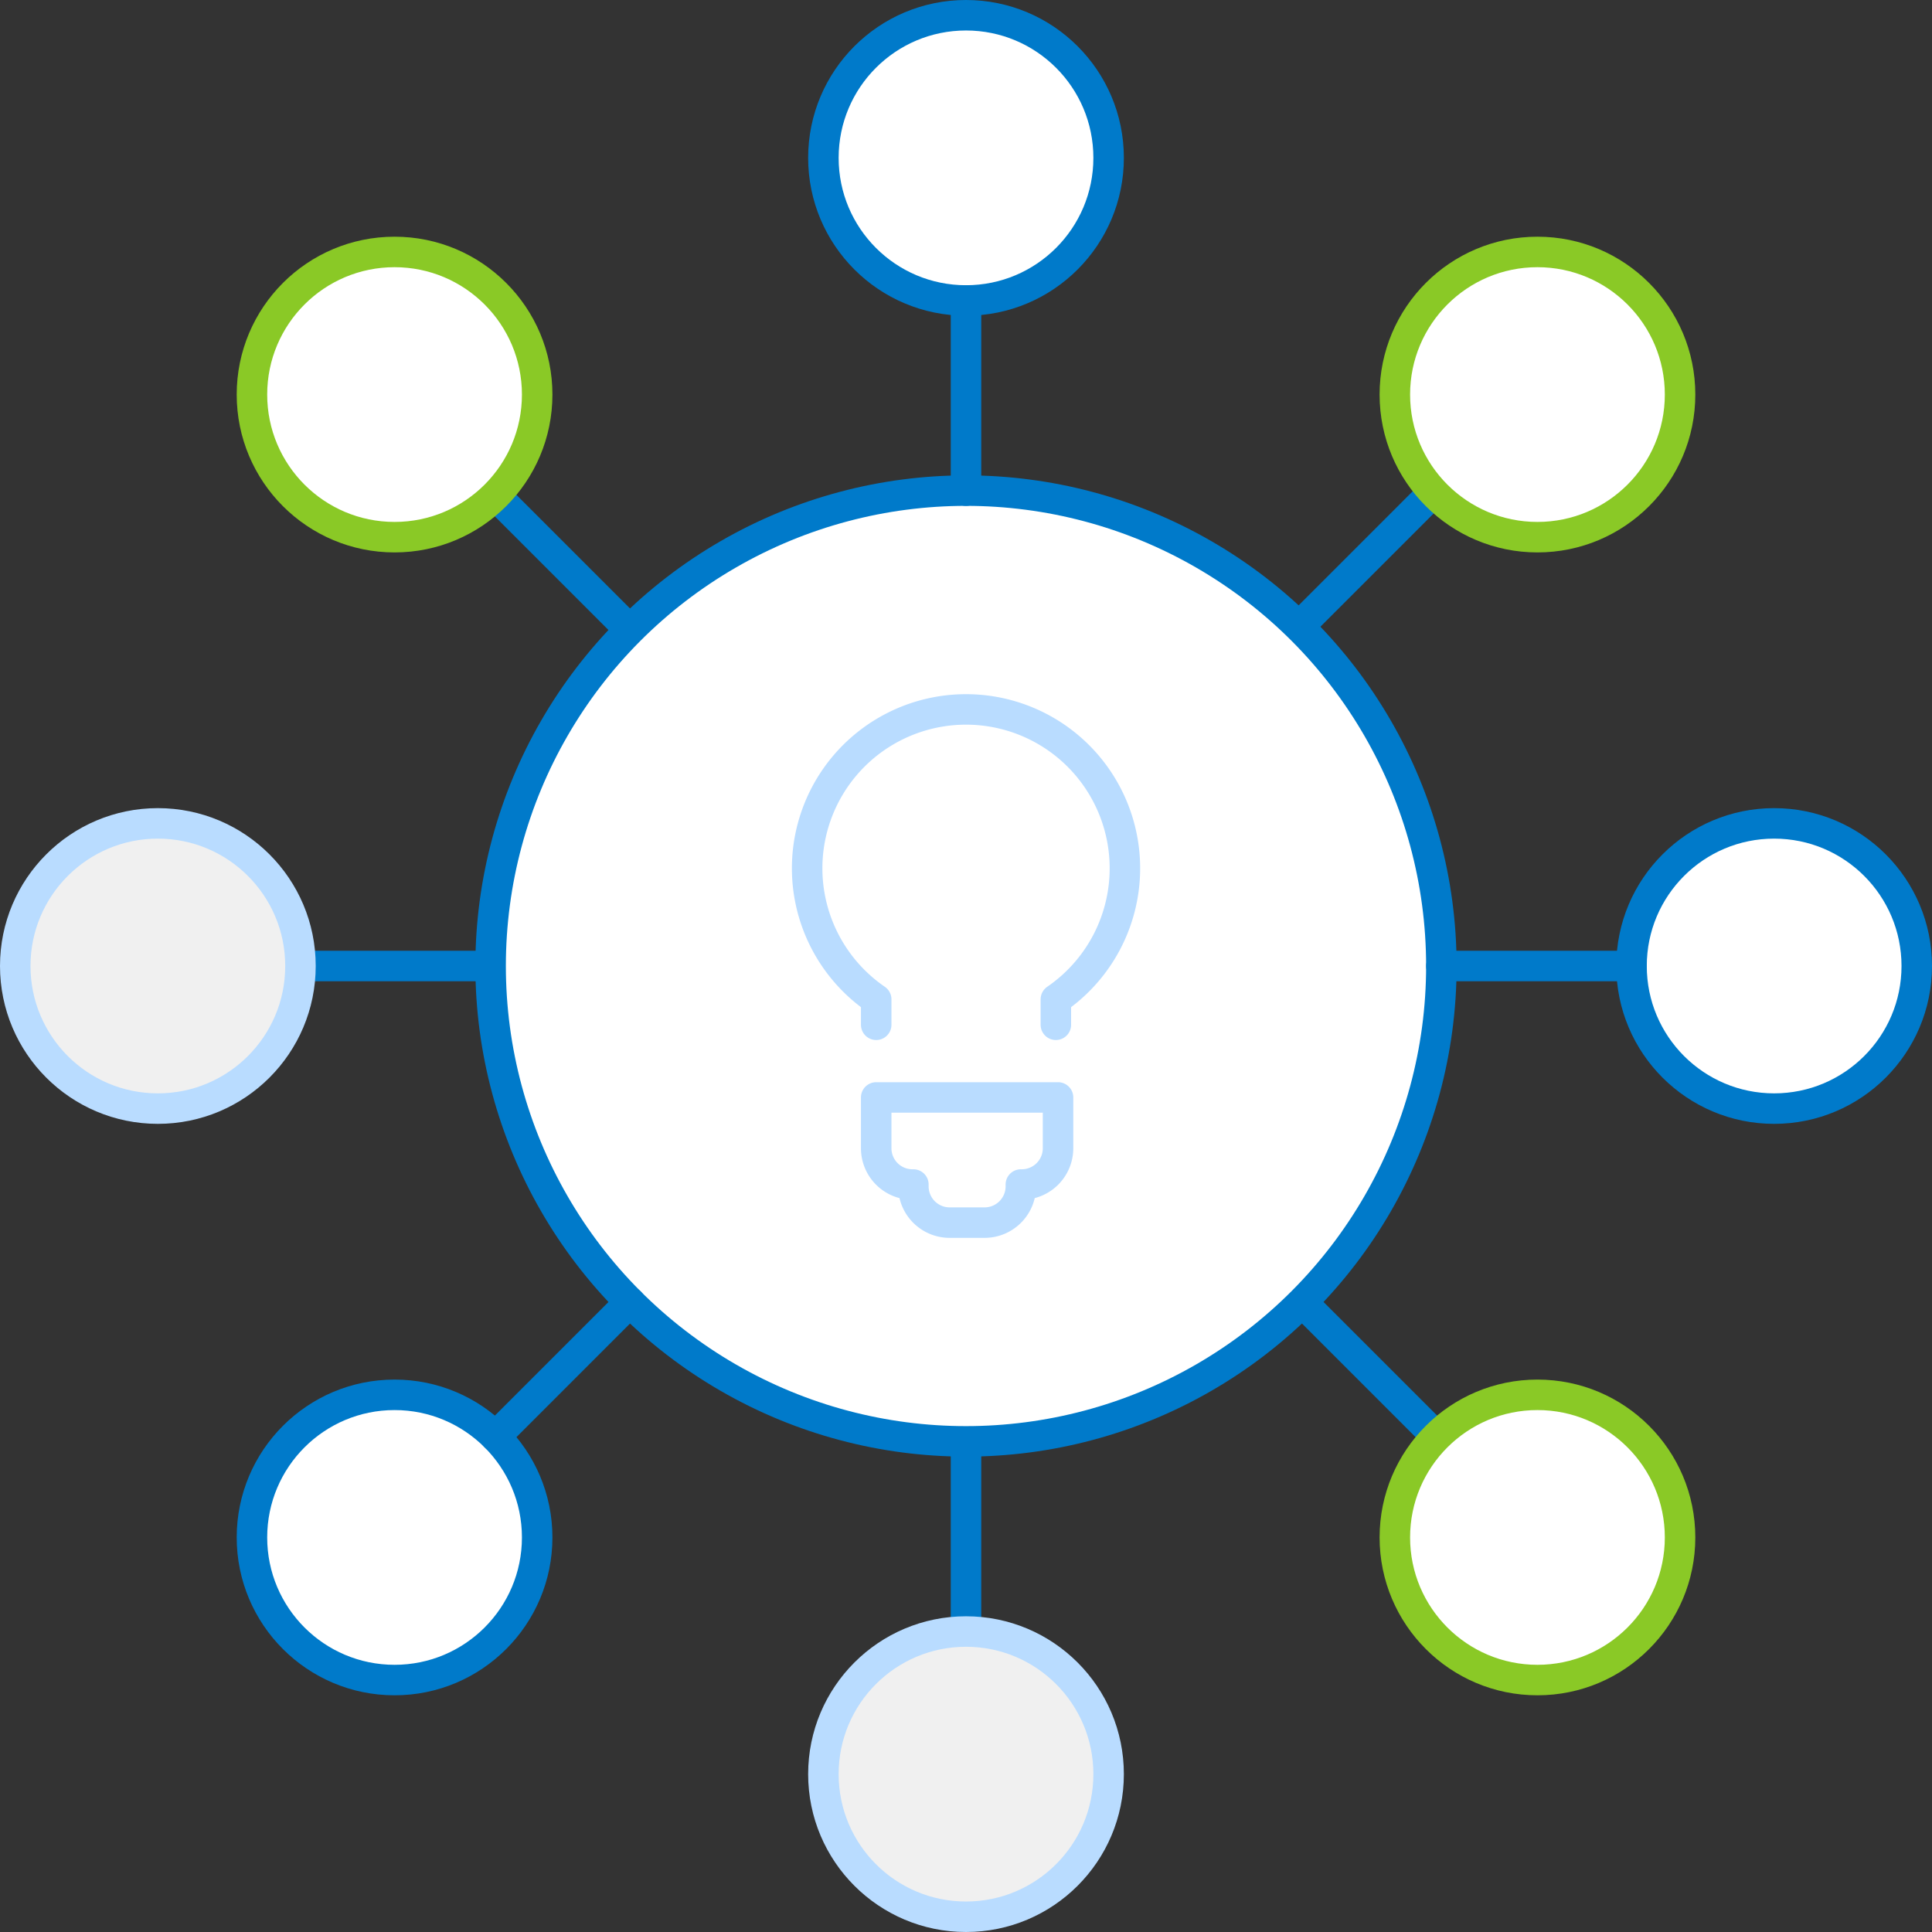 <svg xmlns="http://www.w3.org/2000/svg" viewBox="4393 -2752 126.733 126.733">
  <rect x="4393" y="-2752" width="126.733" height="126.733" fill="#333333" stroke="none"/>
  <defs>
    <style>
      .cls-1, .cls-2, .cls-4 {
        fill: #fff;
      }

      .cls-1 {
        stroke: #007aca;
      }

      .cls-1, .cls-2, .cls-3, .cls-4 {
        stroke-linecap: round;
        stroke-linejoin: round;
        stroke-miterlimit: 10;
        stroke-width: 2px;
      }

      .cls-2 {
        stroke: #8ac926;
      }

      .cls-3 {
        fill: #f0f0f0;
      }

      .cls-3, .cls-4 {
        stroke: #b9dcff;
      }
    </style>
  </defs>
  <g id="Symbol_37_1" data-name="Symbol 37 – 1" transform="translate(2574 -4423)">
    <line id="Line_492" data-name="Line 492" class="cls-1" x1="12.473" transform="translate(1838.71 1734.367)"/>
    <line id="Line_493" data-name="Line 493" class="cls-1" y2="12.473" transform="translate(1882.367 1765.55)"/>
    <line id="Line_495" data-name="Line 495" class="cls-1" y1="8.545" x2="8.545" transform="translate(1904.48 1703.285)"/>
    <line id="Line_497" data-name="Line 497" class="cls-1" x2="8.82" y2="8.82" transform="translate(1904.417 1756.417)"/>
    <line id="Line_498" data-name="Line 498" class="cls-1" x1="8.82" y1="8.82" transform="translate(1851.497 1703.497)"/>
    <circle id="Ellipse_109" data-name="Ellipse 109" class="cls-1" cx="31.183" cy="31.183" r="31.183" transform="translate(1851.183 1703.183)"/>
    <circle id="Ellipse_110" data-name="Ellipse 110" class="cls-1" cx="9.355" cy="9.355" r="9.355" transform="translate(1873.012 1672)"/>
    <circle id="Ellipse_111" data-name="Ellipse 111" class="cls-2" cx="9.355" cy="9.355" r="9.355" transform="translate(1835.527 1687.527)"/>
    <circle id="Ellipse_112" data-name="Ellipse 112" class="cls-3" cx="9.355" cy="9.355" r="9.355" transform="translate(1820 1725.011)"/>
    <circle id="Ellipse_113" data-name="Ellipse 113" class="cls-1" cx="9.355" cy="9.355" r="9.355" transform="translate(1835.527 1762.496)"/>
    <circle id="Ellipse_114" data-name="Ellipse 114" class="cls-3" cx="9.355" cy="9.355" r="9.355" transform="translate(1873.012 1778.023)"/>
    <circle id="Ellipse_115" data-name="Ellipse 115" class="cls-2" cx="9.355" cy="9.355" r="9.355" transform="translate(1910.497 1762.496)"/>
    <circle id="Ellipse_116" data-name="Ellipse 116" class="cls-1" cx="9.355" cy="9.355" r="9.355" transform="translate(1926.023 1725.011)"/>
    <circle id="Ellipse_117" data-name="Ellipse 117" class="cls-2" cx="9.355" cy="9.355" r="9.355" transform="translate(1910.497 1687.527)"/>
    <line id="Line_491" data-name="Line 491" class="cls-1" y1="12.473" transform="translate(1882.367 1690.71)"/>
    <line id="Line_494" data-name="Line 494" class="cls-1" x2="12.473" transform="translate(1913.55 1734.367)"/>
    <line id="Line_496" data-name="Line 496" class="cls-1" x1="8.82" y2="8.82" transform="translate(1851.497 1756.417)"/>
    <g id="Group_248" data-name="Group 248" transform="translate(1871.944 1717.534)">
      <path id="Path_1935" data-name="Path 1935" class="cls-4" d="M77.716,84.964s0-.306,0-1.668a10.422,10.422,0,1,1,11.785,0c0,1.361,0,1.668,0,1.668" transform="translate(-73.184 -64.276)"/>
      <path id="Path_1936" data-name="Path 1936" class="cls-4" d="M79.482,99.649v3.332a2.38,2.38,0,0,0,2.38,2.38h.059v.119a2.38,2.38,0,0,0,2.38,2.38h2.29a2.38,2.38,0,0,0,2.38-2.38v-.119h.059a2.38,2.38,0,0,0,2.38-2.38V99.649Z" transform="translate(-74.95 -74.194)"/>
    </g>
  </g>
</svg>
